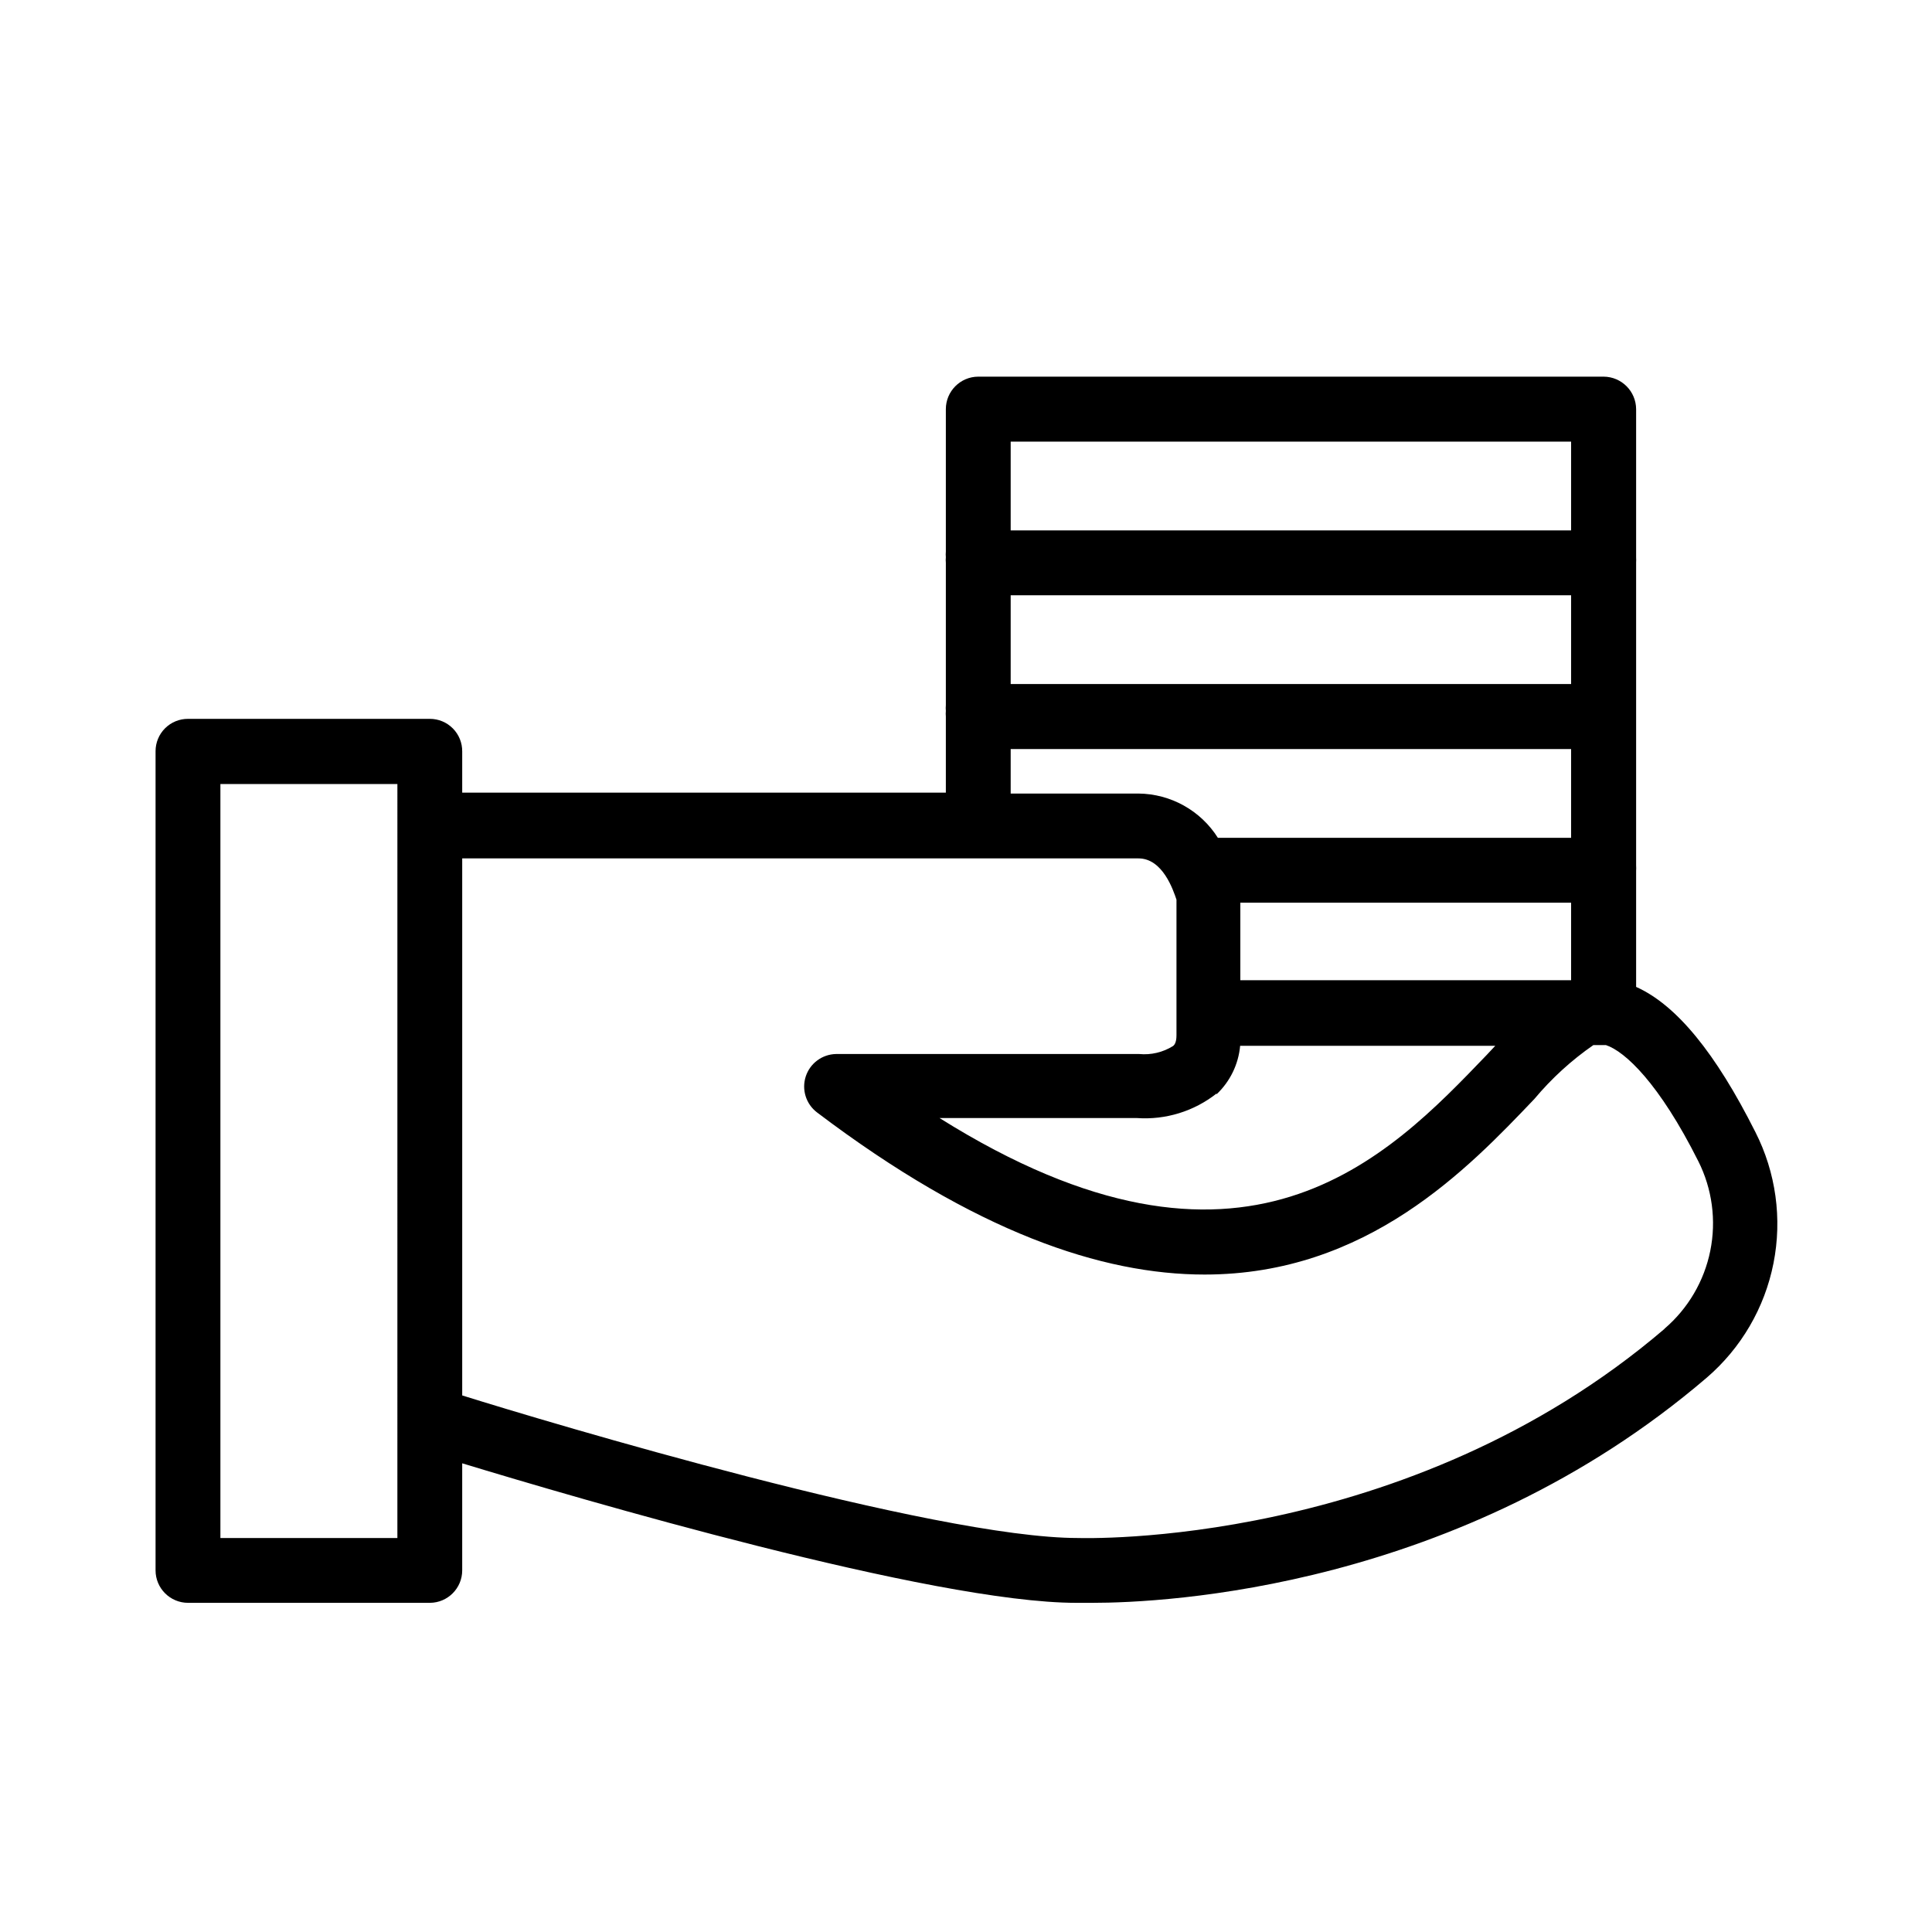 <?xml version="1.0" encoding="UTF-8"?>
<!-- Uploaded to: ICON Repo, www.iconrepo.com, Generator: ICON Repo Mixer Tools -->
<svg fill="#000000" width="800px" height="800px" version="1.1" viewBox="144 144 512 512" xmlns="http://www.w3.org/2000/svg">
 <path d="m609.18 443.98c-10.531-20.957-20.906-33.656-31.59-38.441v-30.73c0.031-0.504 0.031-1.008 0-1.512v-1.512-37.887-1.512-1.512-37.734c0.027-0.488 0.027-0.973 0-1.461v-1.512-37.734c-0.027-4.746-3.867-8.59-8.613-8.617h-165.75c-4.738 0.027-8.566 3.879-8.566 8.617v37.734c-0.047 0.504-0.047 1.008 0 1.512-0.051 0.484-0.051 0.977 0 1.461v37.734c-0.047 0.504-0.047 1.008 0 1.512-0.047 0.504-0.047 1.008 0 1.512v20.152h-128.17v-10.883c0.027-2.289-0.863-4.492-2.473-6.121s-3.801-2.543-6.09-2.543h-64.086c-2.281-0.016-4.473 0.883-6.09 2.488-1.617 1.609-2.527 3.797-2.527 6.074v217.09c0 4.758 3.859 8.613 8.617 8.613h64.086c4.738-0.027 8.562-3.875 8.562-8.613v-28.363c30.48 9.27 124.64 36.977 162.78 36.977h4.231c19.043 0 97.336-3.629 162.78-59.652v0.004c9.137-7.848 15.375-18.531 17.711-30.344 2.34-11.812 0.645-24.066-4.812-34.801zm-197.34-142.23h148.52v23.527l-148.52 0.004zm148.52 102.02h-87.66v-20.555h87.66zm-93.961 30.23 0.004-0.004c3.578-3.375 5.801-7.945 6.246-12.844h67.609l-2.266 2.418c-26.047 27.152-64.285 67.359-145 16.727h52.344c7.586 0.52 15.09-1.797 21.062-6.5zm93.961-172.96v23.527h-148.52v-23.527zm-148.52 81.469h148.52v23.527h-93.605c-4.57-7.238-12.5-11.66-21.059-11.738h-33.855zm-162.53 209.08h-46.902v-199.81h46.906zm335.79-55.418c-68.266 58.391-154.27 55.418-155.43 55.418-38.035 0-140.51-30.68-163.18-37.785v-142.32h179.21c6.449 0 9.219 8.414 10.078 10.934v35.973c0 1.965-0.605 2.57-0.906 2.82l-0.004-0.004c-2.676 1.672-5.828 2.418-8.969 2.117h-80.355c-3.664 0.078-6.875 2.461-8.012 5.945-1.133 3.484 0.059 7.305 2.973 9.523 41.969 31.789 75.57 42.977 102.73 42.977 43.125 0 69.879-28.164 87.41-46.551v-0.004c4.547-5.43 9.797-10.227 15.617-14.258h3.324c5.039 1.664 14.105 10.078 24.484 30.781h0.004c3.68 7.34 4.797 15.695 3.168 23.742-1.625 8.043-5.898 15.312-12.137 20.645z"/>
</svg>
